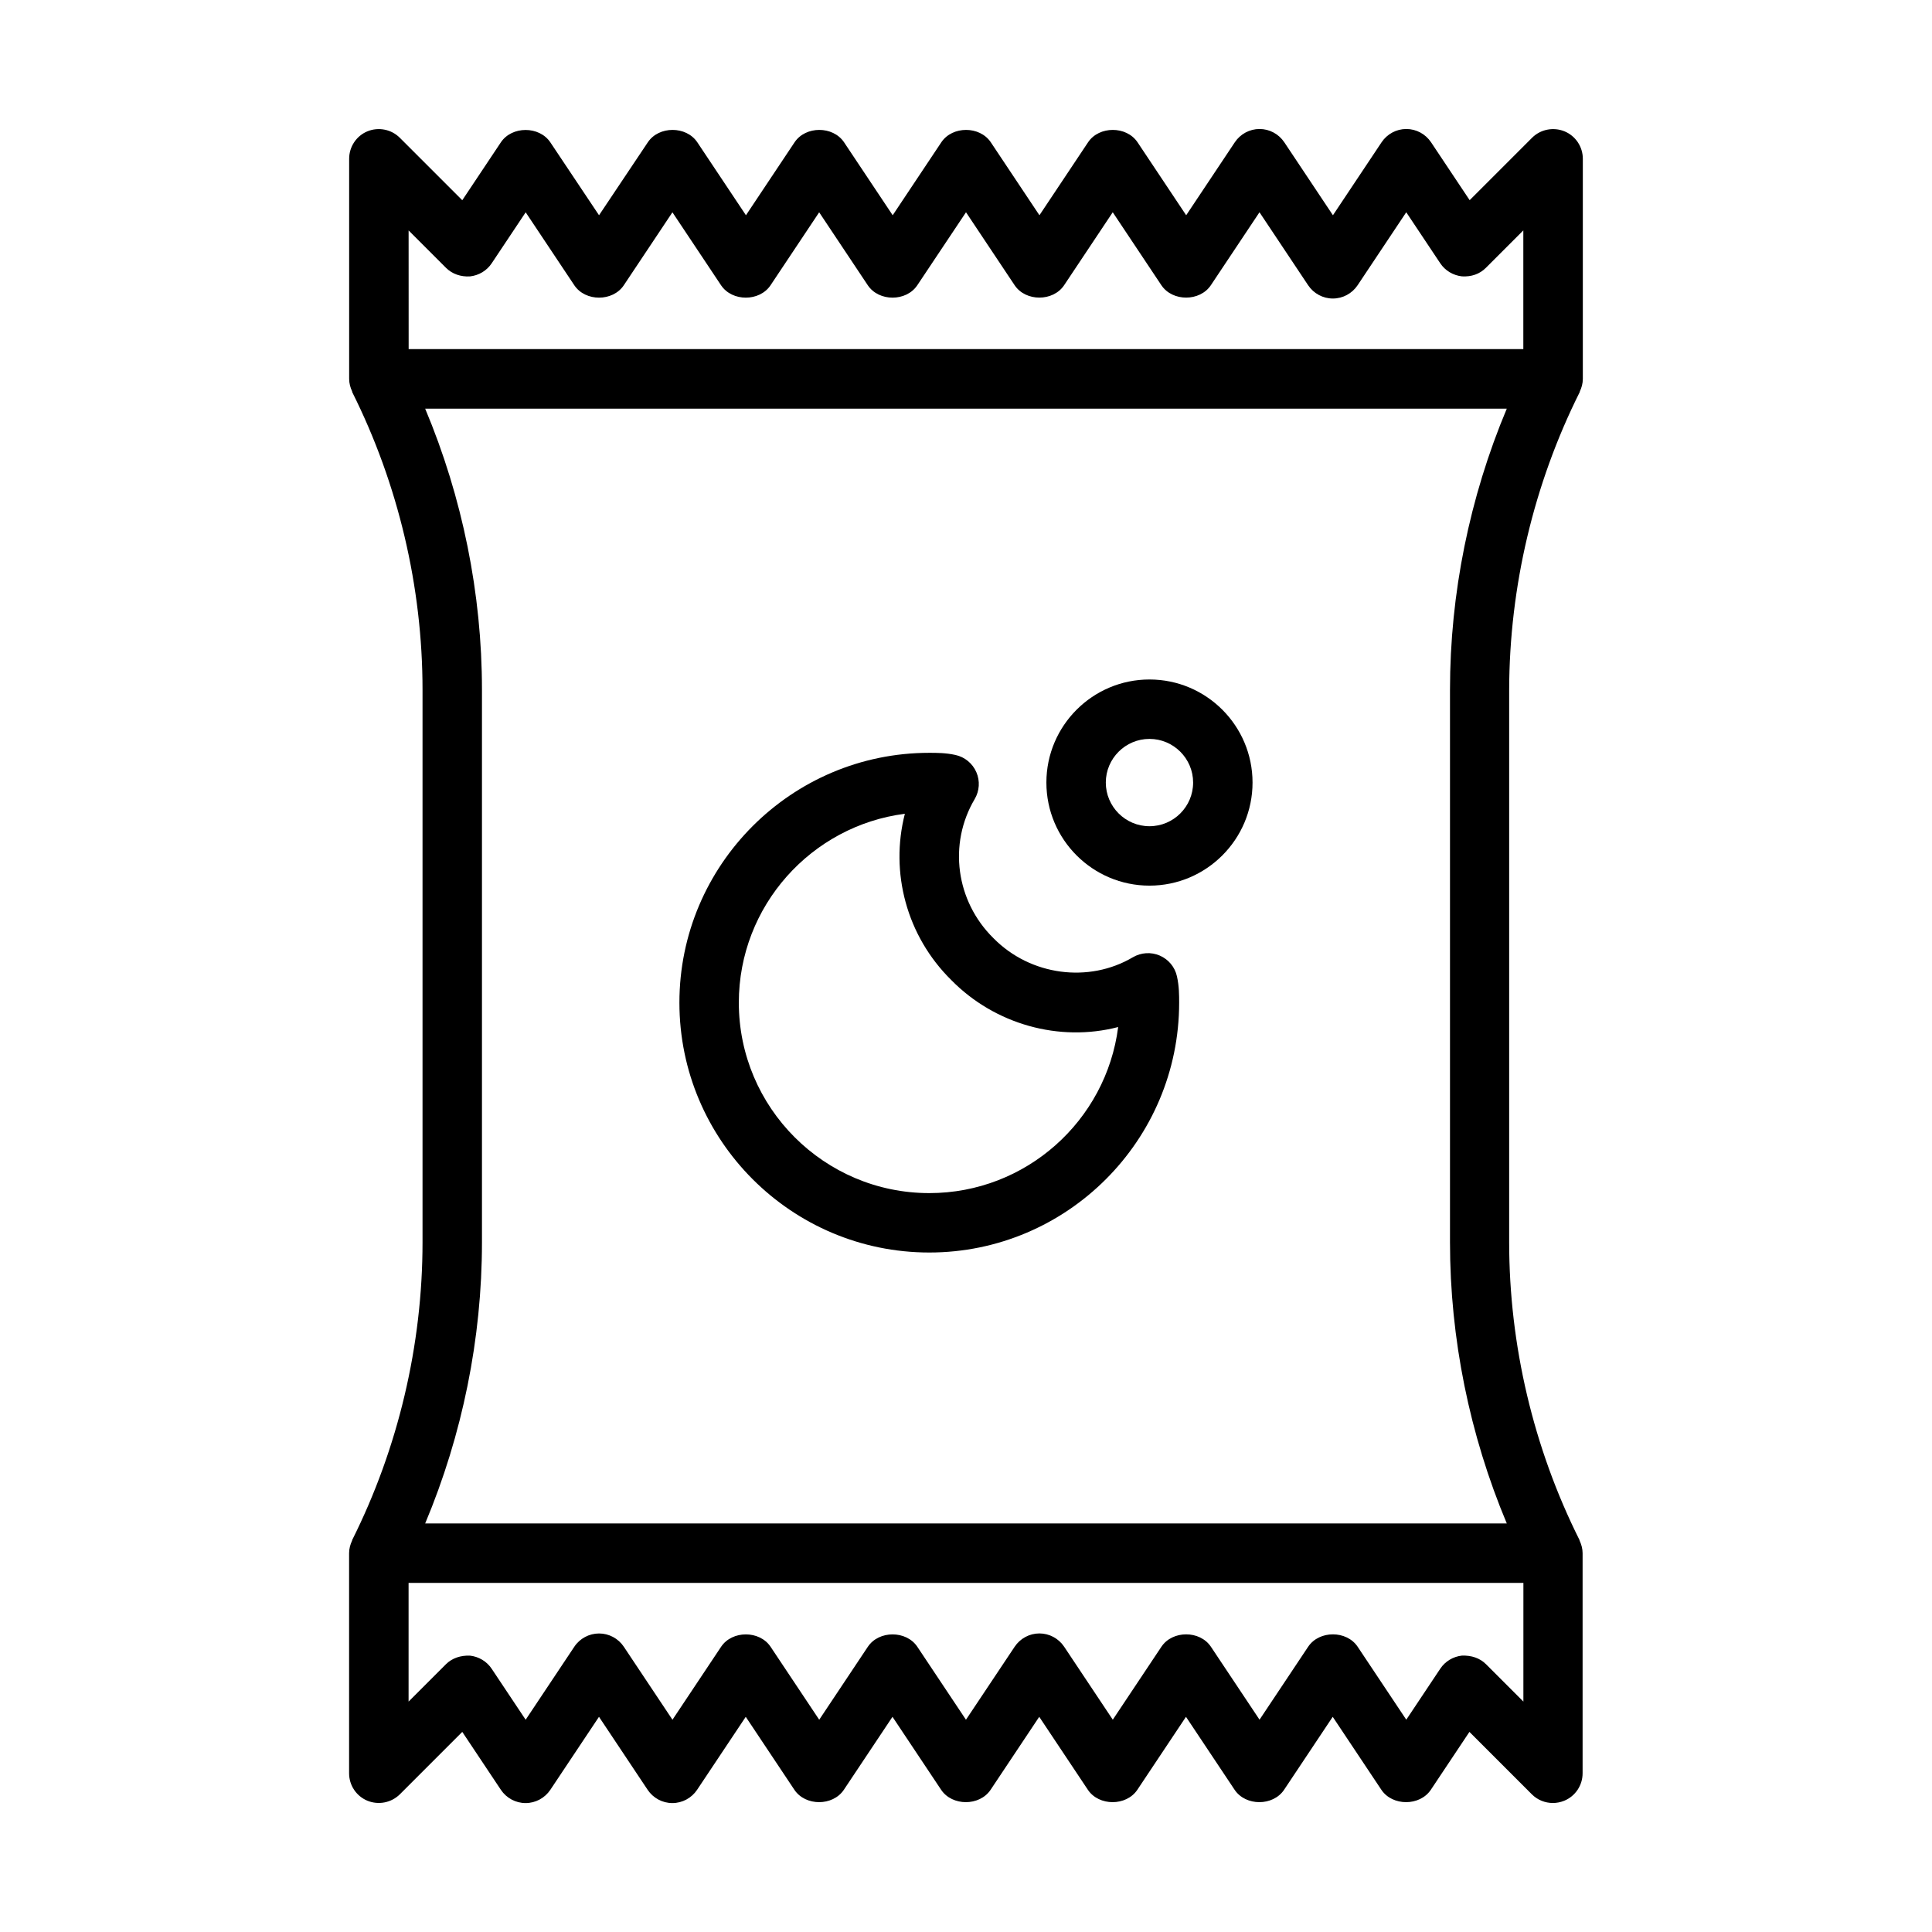 <?xml version="1.0" encoding="UTF-8"?>
<!-- Uploaded to: ICON Repo, www.svgrepo.com, Generator: ICON Repo Mixer Tools -->
<svg fill="#000000" width="800px" height="800px" version="1.1" viewBox="144 144 512 512" xmlns="http://www.w3.org/2000/svg">
 <g>
  <path d="m562.63 247.93c0.031-0.062 0.016-0.141 0.047-0.203 0.473-1.008 0.789-2.125 0.789-3.32v-58.332c0-3.18-1.922-6.062-4.863-7.273-2.961-1.195-6.328-0.535-8.582 1.699l-16.547 16.547-10.234-15.352c-1.465-2.188-3.922-3.512-6.551-3.512s-5.086 1.324-6.551 3.512l-12.895 19.348-12.895-19.348c-1.465-2.188-3.922-3.512-6.551-3.512-2.629 0-5.086 1.324-6.551 3.512l-12.895 19.348-12.895-19.348c-2.93-4.359-10.172-4.359-13.098 0l-12.895 19.348-12.895-19.348c-2.93-4.359-10.172-4.359-13.098 0l-12.895 19.348-12.895-19.348c-2.93-4.359-10.172-4.359-13.098 0l-12.895 19.348-12.895-19.348c-2.93-4.359-10.172-4.359-13.098 0l-12.941 19.348-12.91-19.332c-2.93-4.359-10.172-4.359-13.098 0l-10.234 15.352-16.547-16.547c-2.25-2.254-5.637-2.914-8.578-1.719-2.945 1.215-4.852 4.094-4.852 7.277v58.332c0 1.195 0.316 2.297 0.789 3.32 0.031 0.062 0 0.141 0.031 0.203 12.188 24.355 18.625 51.625 18.625 78.879v146.4c0 27.238-6.438 54.523-18.625 78.879-0.031 0.062-0.016 0.141-0.047 0.203-0.473 1.008-0.789 2.125-0.789 3.32v58.332c0 3.18 1.922 6.062 4.863 7.273 2.945 1.195 6.312 0.535 8.582-1.699l16.547-16.547 10.234 15.352c1.465 2.188 3.922 3.512 6.551 3.512 2.629 0 5.086-1.324 6.551-3.512l12.895-19.348 12.895 19.348c1.465 2.188 3.922 3.512 6.551 3.512 2.629 0 5.086-1.324 6.551-3.512l12.895-19.348 12.895 19.348c2.93 4.359 10.172 4.359 13.098 0l12.895-19.348 12.895 19.348c2.93 4.359 10.172 4.359 13.098 0l12.895-19.348 12.895 19.348c2.93 4.359 10.172 4.359 13.098 0l12.895-19.348 12.895 19.348c2.93 4.359 10.172 4.359 13.098 0l12.895-19.348 12.895 19.348c2.93 4.359 10.172 4.359 13.098 0l10.234-15.352 16.547 16.547c1.512 1.512 3.527 2.297 5.574 2.297 1.008 0 2.031-0.203 3.008-0.598 2.945-1.211 4.863-4.094 4.863-7.273v-58.332c0-1.195-0.316-2.297-0.789-3.32-0.031-0.062-0.016-0.141-0.047-0.203-12.188-24.355-18.625-51.625-18.625-78.879v-146.4c0.062-27.254 6.504-54.523 18.688-78.879zm-19.316 299.8h-286.64c9.871-23.508 15.051-49.027 15.051-74.516v-146.4c0-25.488-5.18-51.012-15.051-74.516h286.64c-9.871 23.508-15.051 49.027-15.051 74.516v146.4c0 25.488 5.18 51.008 15.051 74.516zm-291.03-342.66 9.902 9.902c1.668 1.668 3.953 2.41 6.344 2.281 2.348-0.25 4.473-1.512 5.777-3.481l9.004-13.508 12.895 19.348c2.93 4.359 10.172 4.359 13.098 0l12.895-19.348 12.895 19.348c2.93 4.359 10.172 4.359 13.098 0l12.895-19.348 12.895 19.348c2.93 4.359 10.172 4.359 13.098 0l12.918-19.359 12.895 19.348c2.93 4.359 10.172 4.359 13.098 0l12.895-19.348 12.895 19.348c2.93 4.359 10.172 4.359 13.098 0l12.895-19.348 12.895 19.348c1.465 2.188 3.922 3.512 6.551 3.512s5.086-1.324 6.551-3.512l12.895-19.348 9.004 13.508c1.309 1.969 3.434 3.227 5.777 3.481 2.473 0.141 4.676-0.598 6.344-2.281l9.902-9.902v31.457l-295.4-0.004zm295.42 389.86-9.902-9.902c-1.652-1.652-3.871-2.348-6.344-2.281-2.348 0.25-4.473 1.512-5.777 3.481l-9.004 13.508-12.895-19.348c-2.93-4.359-10.172-4.359-13.098 0l-12.895 19.348-12.895-19.348c-2.93-4.359-10.172-4.359-13.098 0l-12.895 19.348-12.895-19.348c-1.465-2.188-3.922-3.512-6.551-3.512s-5.086 1.324-6.551 3.512l-12.914 19.359-12.895-19.348c-2.93-4.359-10.172-4.359-13.098 0l-12.895 19.348-12.895-19.348c-2.93-4.359-10.172-4.359-13.098 0l-12.895 19.348-12.895-19.348c-1.465-2.188-3.922-3.512-6.551-3.512-2.633 0-5.117 1.324-6.566 3.512l-12.895 19.348-9.004-13.508c-1.309-1.969-3.434-3.227-5.777-3.481-2.394-0.078-4.676 0.613-6.344 2.281l-9.902 9.902v-31.457h295.44l-0.004 31.445z"/>
  <path d="m451.36 397.24c-2.297-0.992-4.945-0.836-7.133 0.441-11.668 6.91-27.16 4.894-36.953-5.055-9.965-9.809-12.012-24.969-4.977-36.855 1.289-2.188 1.449-4.832 0.441-7.148-1.008-2.312-3.07-4.016-5.543-4.551-2.582-0.566-4.894-0.566-6.926-0.566-36.512 0-66.219 29.711-66.219 66.203 0 36.512 29.711 66.219 66.219 66.219 36.512 0 66.219-29.711 66.219-66.219 0-1.938 0-4.359-0.582-6.957-0.531-2.457-2.231-4.504-4.547-5.512zm-61.086 62.945c-27.836 0-50.477-22.641-50.477-50.477 0-25.633 19.223-46.871 44.004-50.051-3.984 15.508 0.426 32.387 12.328 44.098 11.539 11.73 28.59 16.469 44.195 12.422-3.164 24.801-24.406 44.008-50.051 44.008z"/>
  <path d="m448.62 324.07c-15.066 0-27.316 12.25-27.316 27.316 0 15.066 12.25 27.316 27.316 27.316 15.066 0 27.316-12.25 27.316-27.316 0-15.07-12.25-27.316-27.316-27.316zm0 38.887c-6.375 0-11.57-5.195-11.57-11.57s5.195-11.57 11.57-11.57 11.57 5.195 11.57 11.57-5.18 11.57-11.57 11.57z"/>
 </g>
</svg>